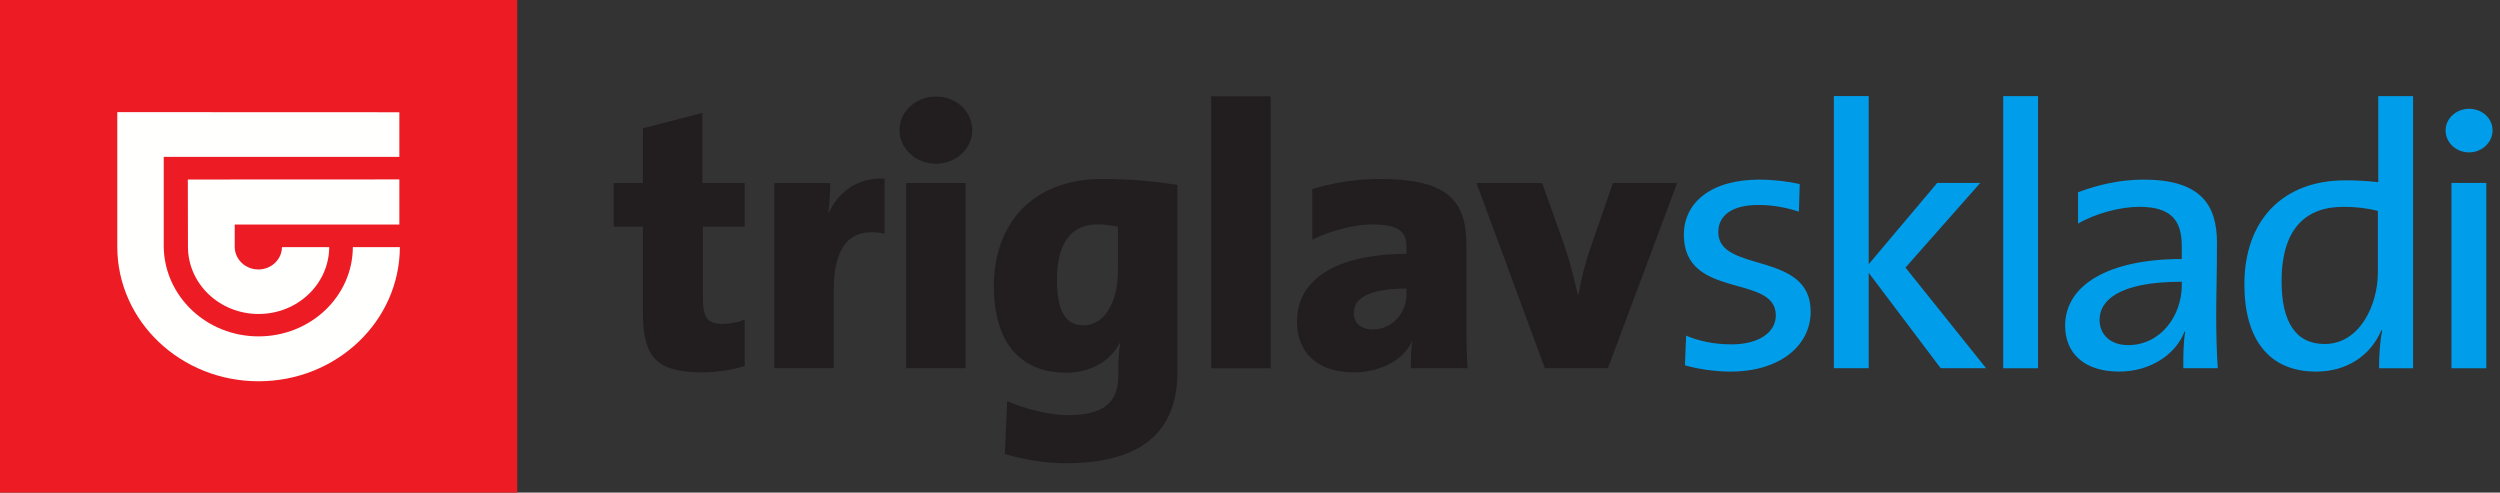<svg width="203px" height="40px" viewBox="0 0 203 40" version="1.1" xmlns="http://www.w3.org/2000/svg" xmlns:xlink="http://www.w3.org/1999/xlink">
	<rect x="0" y="0" width="203" height="40" fill="#333333" stroke="none"/>
	<style>
	path.triglav { fill: #221e1f; }
	@media (prefers-color-scheme: dark) {
		path.triglav { fill: #fff; }
	}
	</style>
	<g stroke="none" stroke-width="1" fill="none" fill-rule="evenodd">
		<g transform="translate(-50, -20)">
			<g transform="translate(50, 20)">
				<path class="triglav" d="M60.47,29.719 L60.47,25.936 C59.96,26.175 59.264,26.303 58.686,26.303 C57.48,26.303 57.077,25.818 57.077,24.247 L57.077,18.408 L60.47,18.408 L60.47,14.863 L57.037,14.863 L57.037,9.169 L52.206,10.418 L52.206,14.863 L49.828,14.863 L49.828,18.408 L52.206,18.408 L52.206,25.393 C52.206,29.087 53.384,30.233 57.037,30.233 C58.184,30.233 59.419,30.051 60.47,29.719 M71.825,18.977 L71.825,14.498 C69.444,14.413 68.017,15.747 67.285,17.288 L67.254,17.288 C67.381,16.469 67.411,15.405 67.411,14.863 L62.869,14.863 L62.869,29.9 L67.701,29.9 L67.701,23.549 C67.701,19.703 69.251,18.436 71.825,18.977 M75.999,7.838 C74.37,7.838 73.041,9.051 73.041,10.567 C73.041,12.082 74.37,13.296 75.999,13.296 C77.645,13.296 78.949,12.054 78.949,10.567 C78.949,9.051 77.645,7.838 75.999,7.838 L75.999,7.838 Z M73.579,29.899 L78.406,29.899 L78.406,14.862 L73.579,14.862 L73.579,29.899 Z M90.777,22.007 C90.777,24.608 89.629,26.421 87.982,26.421 C86.516,26.421 85.824,25.239 85.824,22.734 C85.824,19.372 87.251,18.222 89.122,18.222 C89.787,18.222 90.295,18.317 90.777,18.407 L90.777,22.007 Z M95.607,30.207 L95.607,15.012 C93.823,14.743 91.953,14.532 89.507,14.532 C83.723,14.532 80.701,18.28 80.701,23.218 C80.701,27.726 82.767,30.261 86.584,30.261 C88.523,30.261 90.143,29.353 90.903,27.875 L90.959,27.875 C90.835,28.601 90.807,29.297 90.807,30.051 L90.807,30.537 C90.807,32.749 89.507,33.712 86.738,33.712 C85.31,33.712 83.342,33.262 81.782,32.567 L81.592,36.862 C82.989,37.287 84.77,37.613 86.547,37.613 C93.699,37.613 95.607,34.134 95.607,30.207 L95.607,30.207 Z M98.347,29.901 L103.178,29.901 L103.178,7.815 L98.347,7.815 L98.347,29.901 Z M114.211,23.906 C114.211,25.36 113.106,26.753 111.447,26.753 C110.494,26.753 109.925,26.213 109.925,25.423 C109.925,24.181 111.224,23.431 114.211,23.431 L114.211,23.906 Z M119.169,29.9 C119.073,28.534 119.073,27.122 119.073,26.331 L119.073,19.887 C119.073,16.261 117.52,14.533 112.027,14.533 C110.144,14.533 108.236,14.835 106.557,15.35 L106.557,19.465 C107.985,18.738 109.99,18.223 111.389,18.223 C113.674,18.223 114.211,18.857 114.211,20.098 L114.211,20.612 C109.384,20.612 105.315,22.178 105.315,26.118 C105.315,28.507 106.838,30.233 109.925,30.233 C112.112,30.233 113.991,29.204 114.654,27.726 L114.686,27.755 C114.561,28.387 114.561,29.178 114.561,29.9 L119.169,29.9 Z M136.183,14.863 L130.966,14.863 L129.127,20.188 C128.723,21.365 128.463,22.366 128.173,23.905 L128.114,23.905 C127.727,22.272 127.449,21.152 127.062,20.034 L125.224,14.863 L119.892,14.863 L125.444,29.9 L130.564,29.9 L136.183,14.863 Z"></path>
				<path d="M140.511,30.173 C139.207,30.173 137.761,29.941 136.818,29.662 L136.913,27.254 C137.961,27.697 139.177,27.963 140.605,27.963 C142.767,27.963 144.197,27.024 144.197,25.602 C144.197,22.212 136.729,24.362 136.729,19.064 C136.729,16.461 138.921,14.584 142.862,14.584 C143.88,14.584 145.055,14.705 146.137,14.948 L146.073,17.187 C144.96,16.825 143.911,16.643 142.767,16.643 C140.605,16.643 139.525,17.52 139.525,18.852 C139.525,22.212 147.026,20.336 147.026,25.3 C147.026,28.054 144.547,30.173 140.511,30.173 M157.586,29.9 L151.738,22.152 L151.738,29.9 L148.909,29.9 L148.909,7.803 L151.738,7.803 L151.738,21.455 L157.3,14.856 L160.795,14.856 L154.726,21.727 L161.272,29.9 L157.586,29.9 Z M162.661,29.901 L165.49,29.901 L165.49,7.804 L162.661,7.804 L162.661,29.901 Z M177.159,22.878 C171.851,22.878 170.484,24.512 170.484,25.965 C170.484,27.206 171.405,28.023 172.804,28.023 C175.474,28.023 177.159,25.603 177.159,23.18 L177.159,22.878 Z M177.286,29.9 C177.286,28.841 177.286,27.751 177.445,26.933 L177.381,26.933 C176.682,28.75 174.647,30.172 172.074,30.172 C169.212,30.172 167.688,28.659 167.688,26.449 C167.688,23.121 171.247,21.032 177.159,21.032 L177.159,20.002 C177.159,17.945 176.365,16.794 173.695,16.794 C172.201,16.794 170.199,17.308 168.737,18.156 L168.737,15.613 C170.262,15.039 172.074,14.585 174.044,14.585 C178.621,14.585 180.018,16.552 180.018,19.7 C180.018,22.363 179.955,24.028 179.955,25.572 C179.955,26.873 179.987,28.508 180.082,29.9 L177.286,29.9 Z M193.083,17.127 C192.129,16.884 191.176,16.794 190.285,16.794 C187.266,16.794 185.264,18.52 185.264,22.848 C185.264,26.086 186.377,27.933 188.761,27.933 C191.62,27.933 193.083,24.754 193.083,22.121 L193.083,17.127 Z M193.178,29.901 C193.178,29.052 193.241,27.72 193.432,26.843 L193.369,26.813 C192.478,28.901 190.54,30.173 188.061,30.173 C184.184,30.173 182.244,27.479 182.244,23.09 C182.244,17.823 185.422,14.645 190.413,14.645 C191.271,14.645 192.097,14.674 193.114,14.796 L193.114,7.804 L195.942,7.804 L195.942,29.901 L193.178,29.901 Z M199.059,29.901 L201.888,29.901 L201.888,14.856 L199.059,14.856 L199.059,29.901 Z M202.396,10.589 C202.396,11.557 201.538,12.374 200.489,12.374 C199.44,12.374 198.582,11.588 198.582,10.589 C198.582,9.62 199.44,8.834 200.489,8.834 C201.538,8.834 202.396,9.59 202.396,10.589 L202.396,10.589 Z" fill="#009EEA"></path>
				<polygon fill="#ED1C24" points="0 40 42 40 42 0 0 0"></polygon>
				<path d="M28.651,20.067 C28.632,24.08 25.209,27.314 20.995,27.314 C16.783,27.314 13.369,24.08 13.295,20.067 L13.295,12.735 L32.428,12.735 L32.428,9.114 L9.524,9.105 L9.524,20.067 C9.546,26.092 14.673,30.958 20.995,30.958 C27.322,30.958 32.449,26.092 32.47,20.067 L28.651,20.067 Z" fill="#FFFFFE"></path>
				<path d="M32.428,18.233 L32.428,14.569 L15.252,14.577 L15.263,20.066 C15.279,23.071 17.845,25.495 20.995,25.495 C24.157,25.495 26.712,23.071 26.733,20.066 L22.896,20.066 C22.886,21.071 22.03,21.88 20.978,21.88 C19.927,21.88 19.078,21.071 19.059,20.066 L19.059,18.233 L32.428,18.233 Z" fill="#FFFFFE"></path>
			</g>
		</g>
	</g>
</svg>